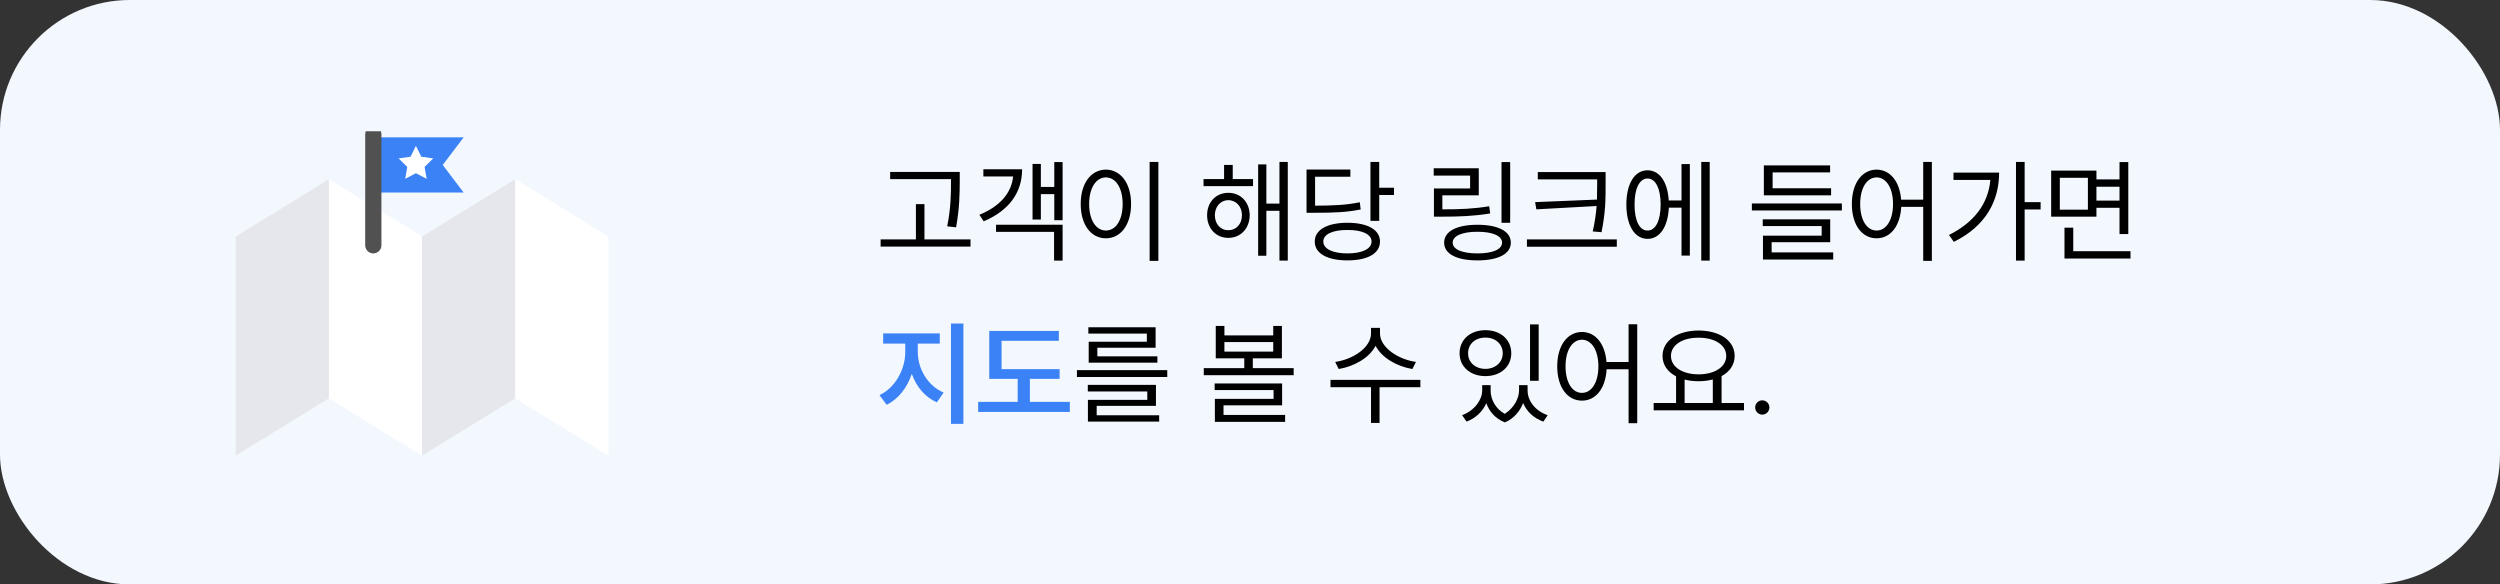 <svg width="308" height="72" viewBox="0 0 308 72" fill="none" xmlns="http://www.w3.org/2000/svg">
<rect x="0" y="0" width="308" height="72" fill="#333333" stroke="none"/>
<rect width="308" height="72" rx="16" fill="#F3F8FF"/>
<path d="M118.24 21.184V22.4C118.227 23.891 118.227 25.559 117.789 28.006L116.695 27.883C117.16 25.559 117.16 23.85 117.16 22.4V22.072H109.668V21.184H118.24ZM119.566 29.496V30.385H108.492V29.496H112.84V25.148H113.893V29.496H119.566ZM130.914 19.967V27.131H129.889V23.918H128.234V27.049H127.209V20.199H128.234V23.029H129.889V19.967H130.914ZM130.914 27.691V32.107H129.861V28.566H122.711V27.691H130.914ZM125.924 20.855C125.924 23.754 124.283 25.955 121.193 27.268L120.66 26.461C123.183 25.429 124.611 23.788 124.816 21.744H121.152V20.855H125.924ZM142.713 19.953V32.135H141.633V19.953H142.713ZM136.246 20.896C138.051 20.91 139.35 22.551 139.35 25.135C139.35 27.719 138.051 29.359 136.246 29.359C134.428 29.359 133.143 27.719 133.143 25.135C133.143 22.551 134.428 20.91 136.246 20.896ZM136.246 21.854C135.029 21.867 134.182 23.152 134.182 25.135C134.182 27.117 135.029 28.402 136.246 28.402C137.463 28.402 138.311 27.117 138.311 25.135C138.311 23.152 137.463 21.867 136.246 21.854ZM154.375 22.059V22.934H148.277V22.059H150.807V20.322H151.873V22.059H154.375ZM151.326 23.754C152.857 23.754 153.951 24.902 153.965 26.516C153.951 28.143 152.857 29.305 151.326 29.305C149.809 29.305 148.715 28.143 148.715 26.516C148.715 24.902 149.809 23.754 151.326 23.754ZM151.326 24.656C150.369 24.67 149.672 25.449 149.672 26.516C149.672 27.596 150.369 28.375 151.326 28.361C152.297 28.375 153.008 27.596 153.008 26.516C153.008 25.449 152.297 24.67 151.326 24.656ZM158.654 19.953V32.107H157.629V25.969H156.016V31.506H155.004V20.254H156.016V25.08H157.629V19.953H158.654ZM169.92 19.953V23.125H171.738V24.027H169.92V27.213H168.84V19.953H169.92ZM166.01 27.445C168.484 27.445 170.016 28.307 170.016 29.756C170.016 31.232 168.484 32.08 166.01 32.08C163.521 32.08 161.977 31.232 161.977 29.756C161.977 28.307 163.521 27.445 166.01 27.445ZM166.01 28.334C164.178 28.32 163.029 28.867 163.029 29.756C163.029 30.658 164.178 31.219 166.01 31.219C167.828 31.219 168.977 30.658 168.977 29.756C168.977 28.867 167.828 28.32 166.01 28.334ZM166.365 20.883V21.771H162.018V25.34C164.479 25.326 165.9 25.251 167.527 24.916L167.637 25.805C165.941 26.146 164.479 26.215 161.908 26.215H160.965V20.883H166.365ZM186.053 19.967V27.445H184.986V19.967H186.053ZM182.184 20.732V24.068H177.699V25.791C179.873 25.791 181.5 25.736 183.469 25.408L183.592 26.297C181.555 26.625 179.887 26.693 177.645 26.693H176.66V23.221H181.117V21.635H176.633V20.732H182.184ZM182.02 27.691C184.576 27.691 186.135 28.498 186.135 29.893C186.135 31.287 184.576 32.08 182.02 32.08C179.463 32.08 177.918 31.287 177.918 29.893C177.918 28.498 179.463 27.691 182.02 27.691ZM182.02 28.553C180.133 28.553 178.971 29.059 178.971 29.893C178.971 30.727 180.133 31.219 182.02 31.219C183.906 31.219 185.055 30.727 185.055 29.893C185.055 29.059 183.906 28.553 182.02 28.553ZM197.811 21.197V22.701C197.811 24.492 197.811 26.146 197.305 28.607L196.225 28.512C196.491 27.343 196.628 26.331 196.703 25.381L189.279 25.791L189.129 24.902L196.744 24.588C196.765 23.945 196.765 23.323 196.771 22.701V22.1H189.457V21.197H197.811ZM199.191 29.496V30.398H188.117V29.496H199.191ZM210.635 19.953V32.107H209.596V19.953H210.635ZM208.188 20.213V31.492H207.162V25.586H205.604C205.487 27.951 204.482 29.428 202.979 29.428C201.393 29.428 200.367 27.787 200.367 25.203C200.367 22.619 201.393 20.979 202.979 20.979C204.455 20.979 205.453 22.407 205.59 24.697H207.162V20.213H208.188ZM202.979 21.99C201.994 21.99 201.365 23.221 201.379 25.203C201.365 27.172 201.994 28.416 202.979 28.402C203.963 28.416 204.592 27.172 204.592 25.203C204.592 23.221 203.963 21.99 202.979 21.99ZM226.918 25.066V25.928H215.83V25.066H226.918ZM225.592 23.193V24.068H217.307V20.377H225.469V21.238H218.387V23.193H225.592ZM225.482 27.021V29.838H218.264V31.096H225.852V31.971H217.197V29.031H224.43V27.855H217.17V27.021H225.482ZM231.197 20.896C232.852 20.91 234.041 22.325 234.219 24.602H236.939V19.953H238.006V32.135H236.939V25.49H234.232C234.103 27.869 232.893 29.359 231.197 29.359C229.406 29.359 228.148 27.719 228.148 25.135C228.148 22.551 229.406 20.91 231.197 20.896ZM231.197 21.854C229.994 21.867 229.174 23.152 229.174 25.135C229.174 27.117 229.994 28.402 231.197 28.402C232.387 28.402 233.221 27.117 233.221 25.135C233.221 23.152 232.387 21.867 231.197 21.854ZM249.436 19.953V24.902H251.404V25.805H249.436V32.107H248.369V19.953H249.436ZM246.291 21.266C246.291 24.711 244.678 27.842 240.713 29.797L240.111 28.949C243.256 27.384 244.965 25.046 245.211 22.168H240.672V21.266H246.291ZM258.281 21.02V22.1H261.125V19.967H262.205V28.84H261.125V25.6H258.281V26.693H252.703V21.02H258.281ZM253.77 21.908V25.832H257.229V21.908H253.77ZM262.479 30.945V31.848H254.344V28.047H255.424V30.945H262.479ZM258.281 24.711H261.125V23.002H258.281V24.711ZM143.807 45.6V46.447H132.678V45.6H143.807ZM142.412 47.418V50.002H135.111V51.164H142.809V51.943H134.031V49.264H141.346V48.225H134.018V47.418H142.412ZM142.371 40.322V42.838H135.193V43.904H142.59V44.684H134.127V42.1H141.291V41.102H134.086V40.322H142.371ZM150.848 40.158V41.32H156.863V40.158H157.93V44.15H154.348V45.353H159.379V46.228H148.305V45.353H153.295V44.15H149.781V40.158H150.848ZM150.848 43.316H156.863V42.141H150.848V43.316ZM157.957 47.24V49.934H150.738V51.123H158.326V51.971H149.672V49.141H156.904V48.06H149.645V47.24H157.957ZM170.016 41.088C170.016 42.797 172.258 44.287 174.445 44.588L174.008 45.463C172.121 45.148 170.255 44.102 169.469 42.605C168.689 44.109 166.816 45.148 164.93 45.463L164.492 44.588C166.68 44.287 168.908 42.824 168.908 41.088V40.391H170.016V41.088ZM174.992 46.803V47.705H169.961V52.107H168.908V47.705H163.918V46.803H174.992ZM183.646 48.115C183.646 49.188 184.221 50.33 185.383 50.986C186.531 50.269 187.146 49.059 187.146 48.115V47.445H188.199V48.115C188.199 49.359 189.115 50.617 190.674 51.15L190.141 51.943C188.924 51.513 188.069 50.665 187.652 49.647C187.276 50.631 186.531 51.56 185.41 52.039C184.228 51.588 183.476 50.692 183.113 49.674C182.683 50.658 181.842 51.506 180.68 51.943L180.133 51.15C181.664 50.576 182.594 49.277 182.607 48.115V47.445H183.646V48.115ZM189.566 39.967V46.912H188.5V39.967H189.566ZM183.004 40.678C184.85 40.678 186.189 41.826 186.189 43.522C186.189 45.19 184.85 46.338 183.004 46.338C181.158 46.338 179.818 45.19 179.818 43.522C179.818 41.826 181.158 40.678 183.004 40.678ZM183.004 41.594C181.76 41.58 180.857 42.387 180.871 43.522C180.857 44.643 181.76 45.435 183.004 45.449C184.234 45.435 185.137 44.643 185.137 43.522C185.137 42.387 184.234 41.58 183.004 41.594ZM194.898 40.897C196.553 40.91 197.742 42.325 197.92 44.602H200.641V39.953H201.707V52.135H200.641V45.49H197.934C197.804 47.869 196.594 49.359 194.898 49.359C193.107 49.359 191.85 47.719 191.85 45.135C191.85 42.551 193.107 40.91 194.898 40.897ZM194.898 41.853C193.695 41.867 192.875 43.152 192.875 45.135C192.875 47.117 193.695 48.402 194.898 48.402C196.088 48.402 196.922 47.117 196.922 45.135C196.922 43.152 196.088 41.867 194.898 41.853ZM214.859 49.647V50.549H203.73V49.647H206.492V46.365C205.453 45.825 204.824 44.95 204.824 43.85C204.824 41.963 206.67 40.732 209.268 40.719C211.865 40.732 213.711 41.963 213.711 43.85C213.711 44.93 213.103 45.798 212.098 46.338V49.647H214.859ZM209.268 41.607C207.271 41.594 205.863 42.496 205.863 43.85C205.863 45.203 207.271 46.119 209.268 46.119C211.25 46.119 212.672 45.203 212.672 43.85C212.672 42.496 211.25 41.594 209.268 41.607ZM207.545 49.647H211.018V46.748C210.491 46.892 209.903 46.967 209.268 46.967C208.646 46.967 208.064 46.898 207.545 46.762V49.647ZM217.115 51.082C216.637 51.082 216.227 50.685 216.24 50.193C216.227 49.715 216.637 49.318 217.115 49.318C217.594 49.318 217.99 49.715 217.99 50.193C217.99 50.685 217.594 51.082 217.115 51.082Z" fill="black"/>
<path d="M113.072 43.371C113.072 45.395 114.262 47.527 116.258 48.361L115.424 49.565C113.961 48.935 112.895 47.637 112.334 46.065C111.76 47.76 110.68 49.182 109.23 49.865L108.355 48.676C110.311 47.773 111.527 45.477 111.527 43.371V42.332H108.807V41.074H115.779V42.332H113.072V43.371ZM118.691 39.857V52.217H117.16V39.857H118.691ZM130.545 45.477V46.68H126.881V49.51H131.803V50.754H120.51V49.51H125.377V46.68H121.877V40.773H130.449V41.99H123.395V45.477H130.545Z" fill="#3B82F6"/>
<g clip-path="url(#clip0_292_9602)">
<path d="M40.522 49.075L29.043 56.126V29.133L40.522 22.083V49.075Z" fill="#E5E7EC"/>
<path d="M51.999 56.126L40.523 49.075V22.083L51.999 29.133V56.126Z" fill="white"/>
<path d="M63.475 49.075L51.996 56.126V29.133L63.475 22.083V49.075Z" fill="#E5E7EC"/>
<path d="M57.124 23.724H45.82V16.92H57.124L54.544 20.323L57.124 23.724Z" fill="#3B82F6"/>
<path d="M74.956 56.126L63.477 49.075V22.083L74.956 29.133V56.126Z" fill="white"/>
<path d="M45.992 30.218V16.547" stroke="#515151" stroke-width="2" stroke-linecap="round" stroke-linejoin="round"/>
<path d="M51.242 17.967L51.902 19.306L53.378 19.518L52.308 20.558L52.562 22.031L51.242 21.338L49.922 22.031L50.172 20.558L49.105 19.518L50.582 19.306L51.242 17.967Z" fill="white"/>
</g>
<defs>
<clipPath id="clip0_292_9602">
<rect width="45.913" height="39.952" fill="white" transform="translate(29.043 16.174)"/>
</clipPath>
</defs>
</svg>
